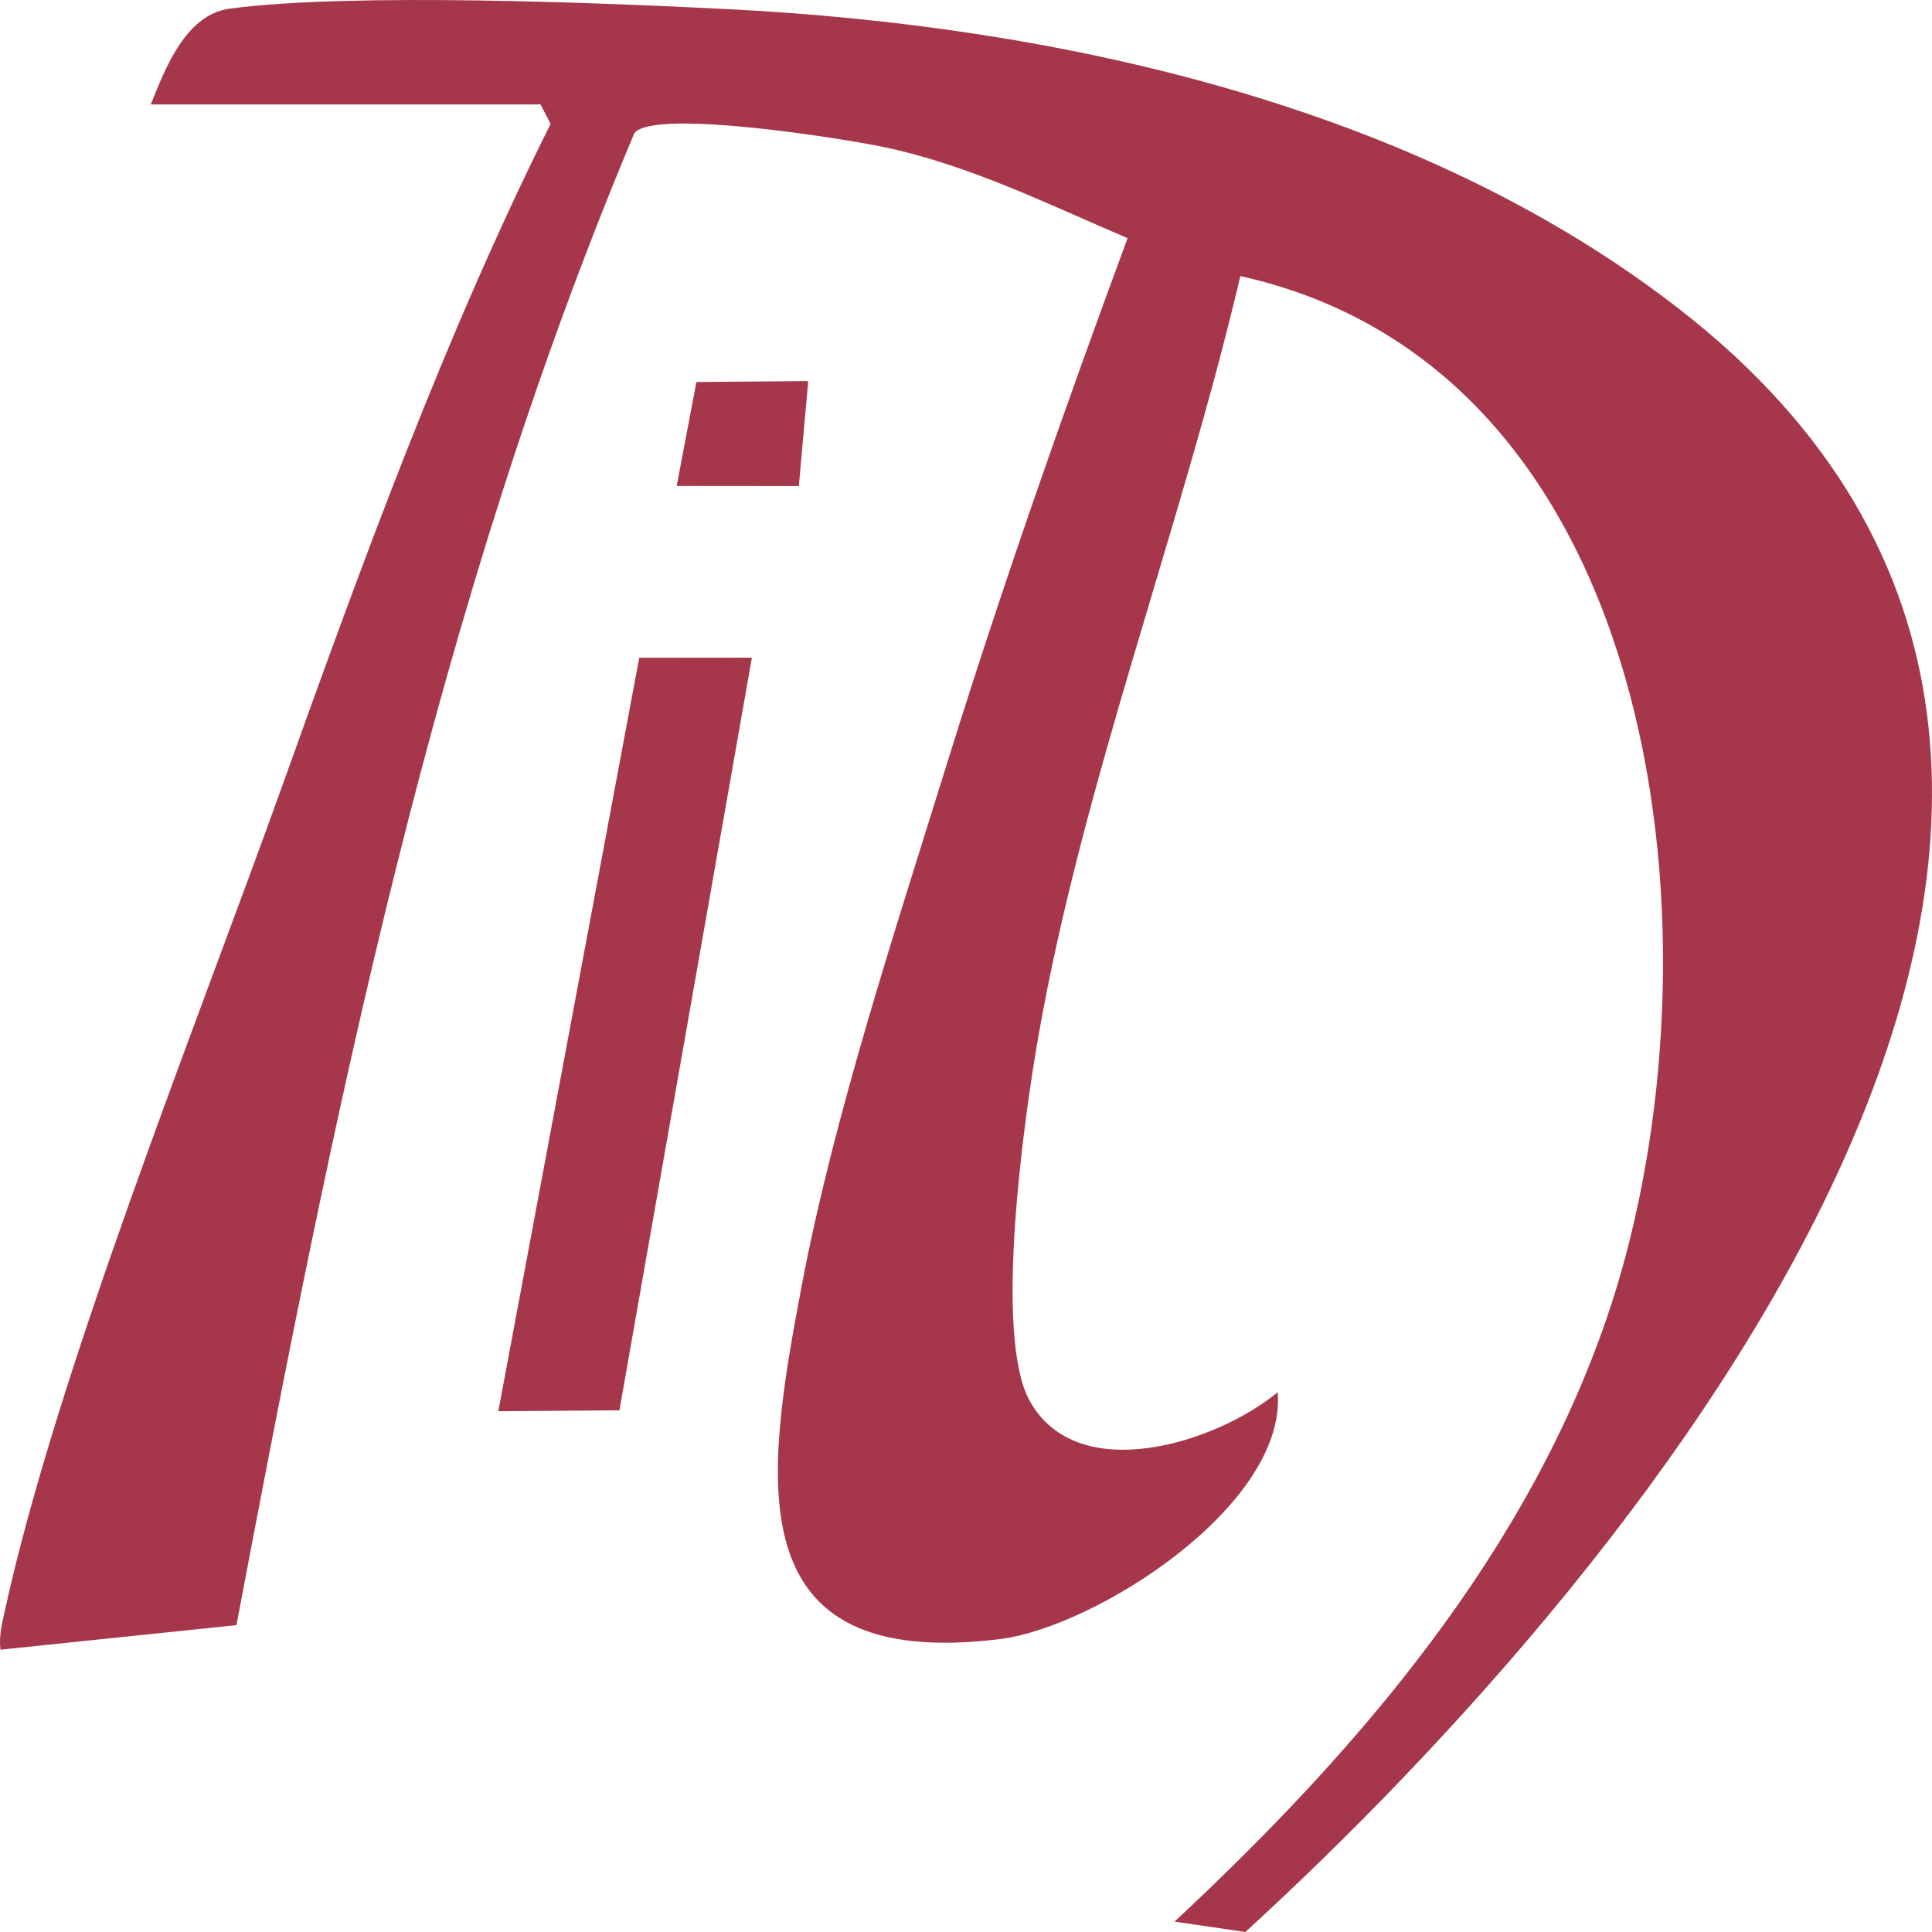 <?xml version="1.0" encoding="UTF-8"?>
<svg id="Capa_1" xmlns="http://www.w3.org/2000/svg" width="1000" height="1000" version="1.1" viewBox="0 0 1000 1000">
  <!-- Generator: Adobe Illustrator 29.8.2, SVG Export Plug-In . SVG Version: 2.1.1 Build 3)  -->
  <defs>
    <style>
      .st0 {
        fill: #a6374a;
      }
    </style>
  </defs>
  <path class="st0" d="M78.042,54.059c7.785-19.375,18.211-46.62,41.073-49.624,62.837-8.257,190.926-3.082,257.839.302,169.416,8.567,356.547,49.323,493.063,155.874,315.993,246.634-17.517,649.207-225.413,839.388l-36.671-5.368c94.813-88.377,184.367-192.091,225.819-318.682,60.008-183.26,30.014-483.797-191.75-533.051-30.649,130.376-81.853,262.962-104.761,394.828-7.209,41.498-23.066,153.498-4.263,187.376,24.895,44.853,97.043,21.476,128.354-4.513,4.68,58.689-94.365,121.727-143.893,127.82-137.506,16.916-121.276-83.622-102.45-183.049,16.504-87.165,48.476-184.254,74.958-269.476,28.512-91.753,60.445-182.62,93.682-272.62-41.49-17.658-81.772-37.792-126.246-47.161-20.912-4.405-118.615-19.977-129.014-7.257-103.871,246.754-156.242,509.651-205.989,772.322L.252,853.873c-.889-6.911.749-13.287,2.208-19.961,27.08-123.863,99.101-302.973,143.546-426.931,41.632-116.112,83.922-232.567,138.982-342.857l-5.209-10.064H78.042v-0l0.0 0Z"/>
  <polygon class="st0" points="389.178 340.405 320.619 729.962 257.926 730.437 330.865 340.462 389.178 340.405"/>
  <polygon class="st0" points="418.341 197.246 413.479 251.576 350.258 251.527 360.454 197.725 418.341 197.246"/>
</svg>